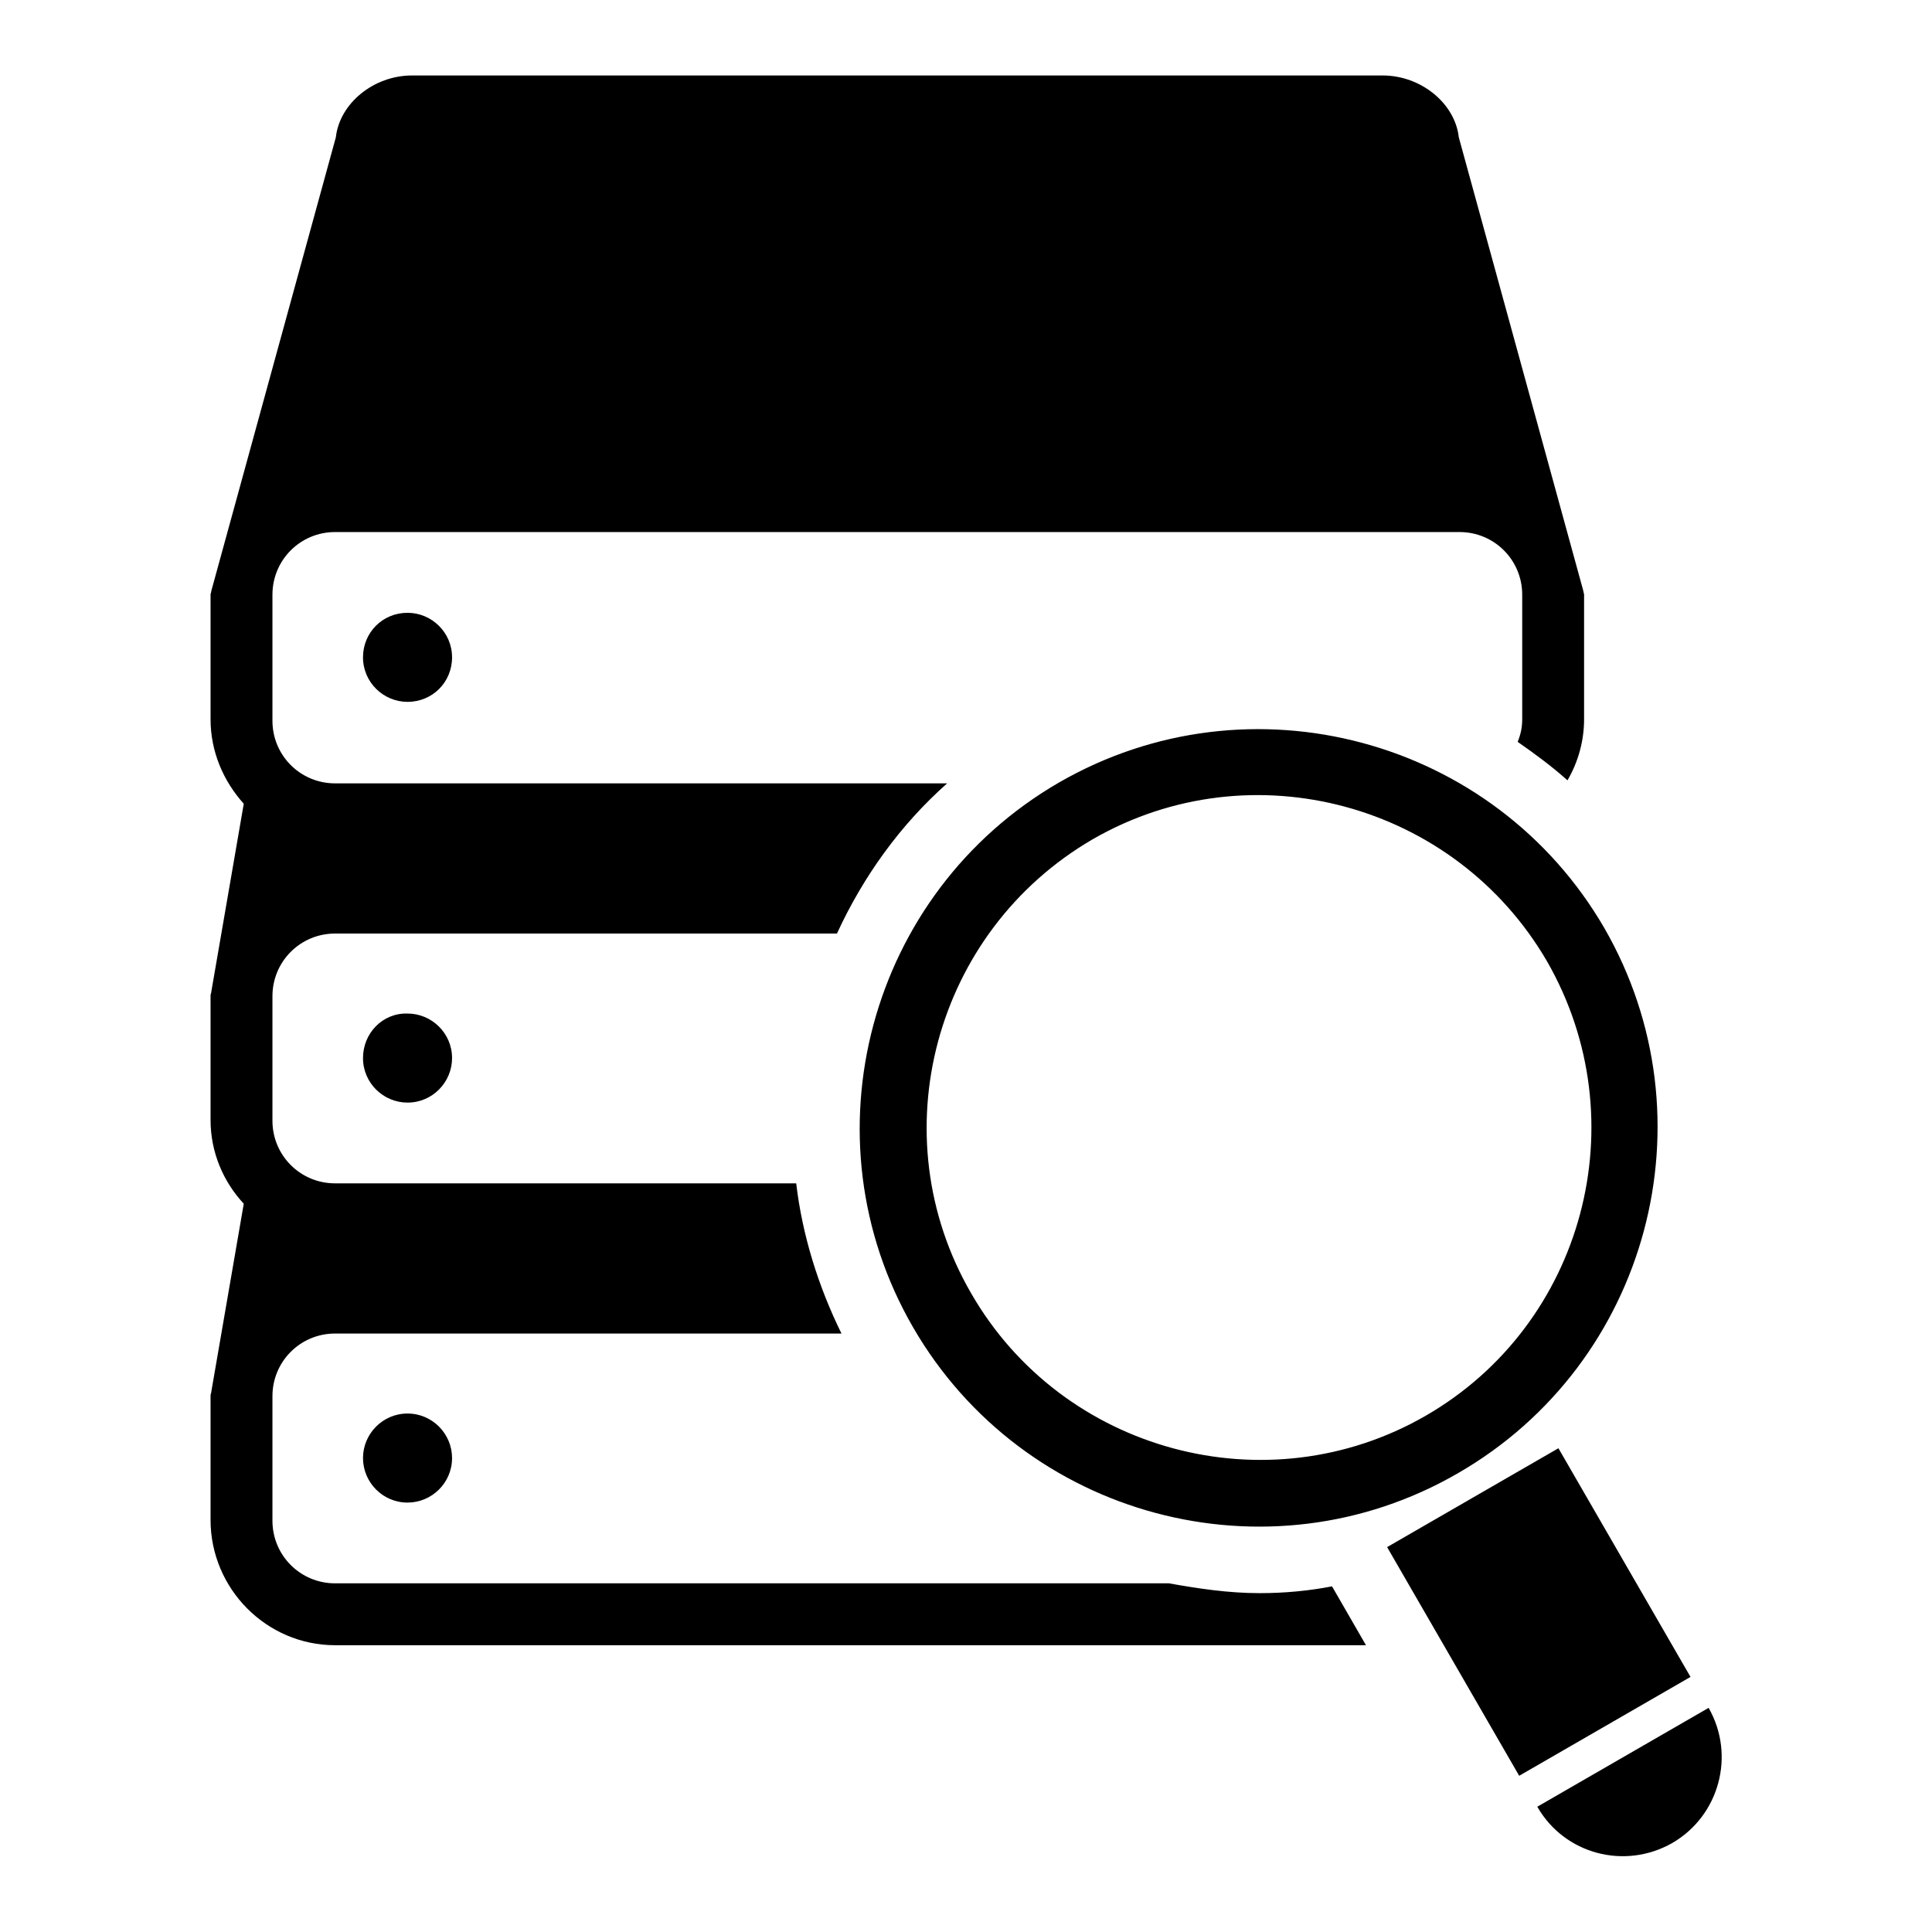 <?xml version="1.0" encoding="utf-8"?>
<!-- Svg Vector Icons : http://www.onlinewebfonts.com/icon -->
<!DOCTYPE svg PUBLIC "-//W3C//DTD SVG 1.1//EN" "http://www.w3.org/Graphics/SVG/1.1/DTD/svg11.dtd">
<svg version="1.1" xmlns="http://www.w3.org/2000/svg" xmlns:xlink="http://www.w3.org/1999/xlink" x="0px" y="0px" viewBox="0 0 256 256" enable-background="new 0 0 256 256" xml:space="preserve">
<g><g><g><path fill="#000000" d="M54,187.3c3.3,0,5.9,2.7,5.9,5.9c0,3.3-2.7,5.9-5.9,5.9c-3.3,0-5.9-2.7-5.9-5.9S50.7,187.3,54,187.3z M48.1,140.2c0,3.3,2.7,5.9,5.9,5.9c3.3,0,5.9-2.7,5.9-5.9c0-3.3-2.7-5.9-5.9-5.9C50.7,134.2,48.1,136.9,48.1,140.2z M48.1,87.1c0,3.3,2.7,5.9,5.9,5.9c3.3,0,5.9-2.6,5.9-5.9s-2.7-5.9-5.9-5.9C50.7,81.2,48.1,83.8,48.1,87.1z M166.9,211.1c-4.1,0-8.1-0.6-12-1.3H44.4c-4.6,0-8.3-3.7-8.3-8.3v-16.5c0-4.6,3.7-8.3,8.3-8.3h67.1c-3.1-6.3-5.2-13.1-6-19.9H44.4c-4.6,0-8.3-3.7-8.3-8.3v-16.5c0-4.6,3.7-8.3,8.3-8.3h66.5c3.5-7.6,8.4-14.4,14.6-19.9H44.4c-4.6,0-8.3-3.7-8.3-8.3V78.8c0-4.6,3.7-8.3,8.3-8.3h149c4.6,0,8.3,3.7,8.3,8.3v16.5c0,1.1-0.2,2-0.6,3c2.3,1.6,4.6,3.3,6.6,5.1c1.4-2.4,2.2-5.2,2.2-8.1V78.8c0-0.2-0.1-0.3-0.1-0.5l-16.5-60.1c-0.5-4.5-5-8.2-10.1-8.2H54.6c-5.1,0-9.6,3.7-10.1,8.2L28,78.3c0,0.2-0.1,0.3-0.1,0.5v16.5c0,4.3,1.7,8.2,4.4,11.2L28,131.4c0,0.2-0.1,0.3-0.1,0.5v16.5c0,4.3,1.7,8.2,4.4,11.1L28,184.4c0,0.2-0.1,0.3-0.1,0.5v16.5c0,9.1,7.4,16.6,16.5,16.6h136.6l-4.5-7.8C173.4,210.8,170.2,211.1,166.9,211.1z M212.6,123c14.5,25.2,5.9,57.6-19.4,72.2c-25.2,14.6-57.6,5.9-72.2-19.3c-14.6-25.2-5.9-57.6,19.3-72.2C165.6,89.1,198,97.8,212.6,123z M205,127.4c-12.2-21-39.2-28.3-60.2-16.2c-21,12.2-28.3,39.2-16.1,60.2c12.1,21,39.2,28.3,60.2,16.2C209.9,175.5,217.1,148.5,205,127.4z M206.5,191.9l-22.7,13.1l17.5,30.3l22.7-13.1L206.5,191.9z M226.4,226.3l-22.7,13.1c3.6,6.3,11.6,8.4,17.9,4.8C227.8,240.6,230,232.6,226.4,226.3z"/></g><g></g><g></g><g></g><g></g><g></g><g></g><g></g><g></g><g></g><g></g><g></g><g></g><g></g><g></g><g></g></g></g>
</svg>